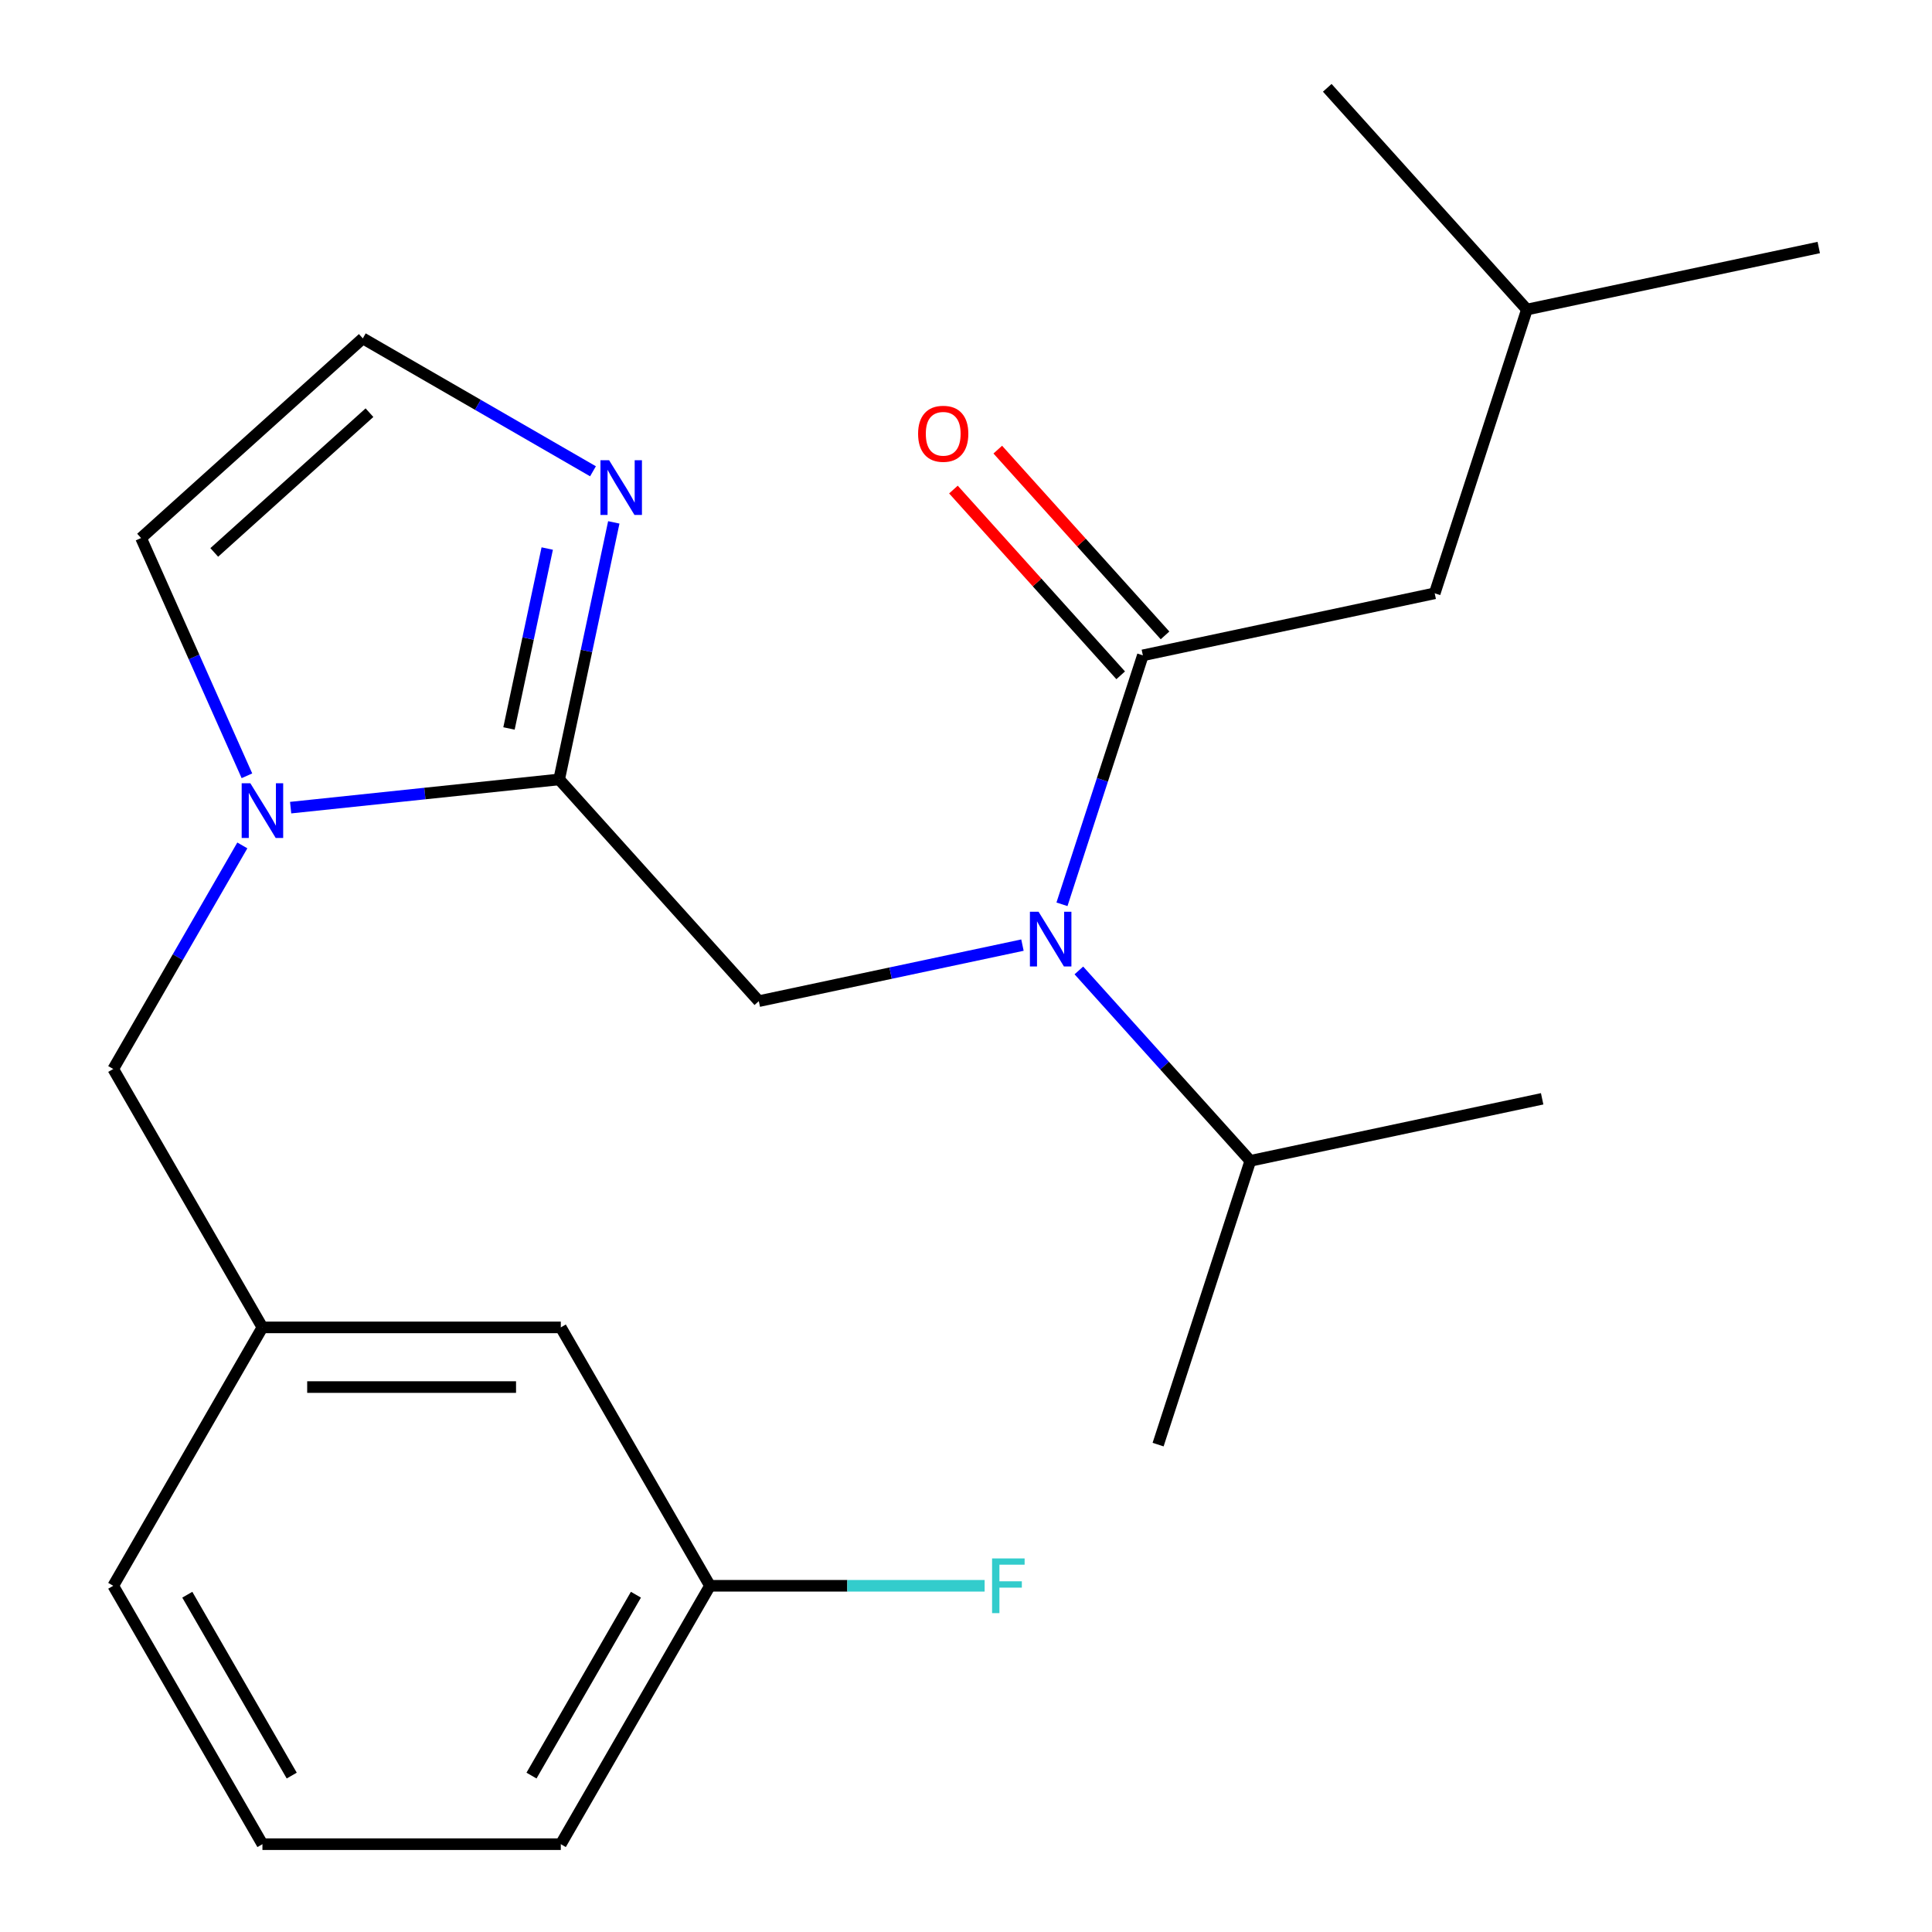 <?xml version='1.0' encoding='iso-8859-1'?>
<svg version='1.1' baseProfile='full'
              xmlns='http://www.w3.org/2000/svg'
                      xmlns:rdkit='http://www.rdkit.org/xml'
                      xmlns:xlink='http://www.w3.org/1999/xlink'
                  xml:space='preserve'
width='1000px' height='1000px' viewBox='0 0 1000 1000'>
<!-- END OF HEADER -->
<rect style='opacity:1.0;fill:#FFFFFF;stroke:none' width='1000' height='1000' x='0' y='0'> </rect>
<path class='bond-0' d='M 742.602,307.098 L 790.325,160.222' style='fill:none;fill-rule:evenodd;stroke:#000000;stroke-width:6px;stroke-linecap:butt;stroke-linejoin:miter;stroke-opacity:1' />
<path class='bond-1' d='M 742.602,307.098 L 591.542,339.207' style='fill:none;fill-rule:evenodd;stroke:#000000;stroke-width:6px;stroke-linecap:butt;stroke-linejoin:miter;stroke-opacity:1' />
<path class='bond-2' d='M 392.759,518.192 L 460.988,503.689' style='fill:none;fill-rule:evenodd;stroke:#000000;stroke-width:6px;stroke-linecap:butt;stroke-linejoin:miter;stroke-opacity:1' />
<path class='bond-2' d='M 460.988,503.689 L 529.218,489.187' style='fill:none;fill-rule:evenodd;stroke:#0000FF;stroke-width:6px;stroke-linecap:butt;stroke-linejoin:miter;stroke-opacity:1' />
<path class='bond-3' d='M 392.759,518.192 L 289.422,403.425' style='fill:none;fill-rule:evenodd;stroke:#000000;stroke-width:6px;stroke-linecap:butt;stroke-linejoin:miter;stroke-opacity:1' />
<path class='bond-4' d='M 558.42,502.299 L 602.788,551.575' style='fill:none;fill-rule:evenodd;stroke:#0000FF;stroke-width:6px;stroke-linecap:butt;stroke-linejoin:miter;stroke-opacity:1' />
<path class='bond-4' d='M 602.788,551.575 L 647.156,600.851' style='fill:none;fill-rule:evenodd;stroke:#000000;stroke-width:6px;stroke-linecap:butt;stroke-linejoin:miter;stroke-opacity:1' />
<path class='bond-5' d='M 549.674,468.062 L 570.608,403.635' style='fill:none;fill-rule:evenodd;stroke:#0000FF;stroke-width:6px;stroke-linecap:butt;stroke-linejoin:miter;stroke-opacity:1' />
<path class='bond-5' d='M 570.608,403.635 L 591.542,339.207' style='fill:none;fill-rule:evenodd;stroke:#000000;stroke-width:6px;stroke-linecap:butt;stroke-linejoin:miter;stroke-opacity:1' />
<path class='bond-6' d='M 603.018,328.873 L 559.733,280.8' style='fill:none;fill-rule:evenodd;stroke:#000000;stroke-width:6px;stroke-linecap:butt;stroke-linejoin:miter;stroke-opacity:1' />
<path class='bond-6' d='M 559.733,280.8 L 516.448,232.727' style='fill:none;fill-rule:evenodd;stroke:#FF0000;stroke-width:6px;stroke-linecap:butt;stroke-linejoin:miter;stroke-opacity:1' />
<path class='bond-6' d='M 580.065,349.541 L 536.779,301.467' style='fill:none;fill-rule:evenodd;stroke:#000000;stroke-width:6px;stroke-linecap:butt;stroke-linejoin:miter;stroke-opacity:1' />
<path class='bond-6' d='M 536.779,301.467 L 493.494,253.394' style='fill:none;fill-rule:evenodd;stroke:#FF0000;stroke-width:6px;stroke-linecap:butt;stroke-linejoin:miter;stroke-opacity:1' />
<path class='bond-7' d='M 790.325,160.222 L 941.385,128.113' style='fill:none;fill-rule:evenodd;stroke:#000000;stroke-width:6px;stroke-linecap:butt;stroke-linejoin:miter;stroke-opacity:1' />
<path class='bond-8' d='M 790.325,160.222 L 686.988,45.455' style='fill:none;fill-rule:evenodd;stroke:#000000;stroke-width:6px;stroke-linecap:butt;stroke-linejoin:miter;stroke-opacity:1' />
<path class='bond-9' d='M 647.156,600.851 L 798.216,568.742' style='fill:none;fill-rule:evenodd;stroke:#000000;stroke-width:6px;stroke-linecap:butt;stroke-linejoin:miter;stroke-opacity:1' />
<path class='bond-10' d='M 647.156,600.851 L 599.433,747.727' style='fill:none;fill-rule:evenodd;stroke:#000000;stroke-width:6px;stroke-linecap:butt;stroke-linejoin:miter;stroke-opacity:1' />
<path class='bond-11' d='M 127.809,401.547 L 100.414,340.015' style='fill:none;fill-rule:evenodd;stroke:#0000FF;stroke-width:6px;stroke-linecap:butt;stroke-linejoin:miter;stroke-opacity:1' />
<path class='bond-11' d='M 100.414,340.015 L 73.018,278.484' style='fill:none;fill-rule:evenodd;stroke:#000000;stroke-width:6px;stroke-linecap:butt;stroke-linejoin:miter;stroke-opacity:1' />
<path class='bond-12' d='M 150.434,418.033 L 219.928,410.729' style='fill:none;fill-rule:evenodd;stroke:#0000FF;stroke-width:6px;stroke-linecap:butt;stroke-linejoin:miter;stroke-opacity:1' />
<path class='bond-12' d='M 219.928,410.729 L 289.422,403.425' style='fill:none;fill-rule:evenodd;stroke:#000000;stroke-width:6px;stroke-linecap:butt;stroke-linejoin:miter;stroke-opacity:1' />
<path class='bond-13' d='M 125.428,437.588 L 92.022,495.45' style='fill:none;fill-rule:evenodd;stroke:#0000FF;stroke-width:6px;stroke-linecap:butt;stroke-linejoin:miter;stroke-opacity:1' />
<path class='bond-13' d='M 92.022,495.45 L 58.615,553.312' style='fill:none;fill-rule:evenodd;stroke:#000000;stroke-width:6px;stroke-linecap:butt;stroke-linejoin:miter;stroke-opacity:1' />
<path class='bond-14' d='M 73.018,278.484 L 187.786,175.147' style='fill:none;fill-rule:evenodd;stroke:#000000;stroke-width:6px;stroke-linecap:butt;stroke-linejoin:miter;stroke-opacity:1' />
<path class='bond-14' d='M 110.901,285.937 L 191.238,213.601' style='fill:none;fill-rule:evenodd;stroke:#000000;stroke-width:6px;stroke-linecap:butt;stroke-linejoin:miter;stroke-opacity:1' />
<path class='bond-15' d='M 289.422,403.425 L 303.561,336.905' style='fill:none;fill-rule:evenodd;stroke:#000000;stroke-width:6px;stroke-linecap:butt;stroke-linejoin:miter;stroke-opacity:1' />
<path class='bond-15' d='M 303.561,336.905 L 317.7,270.385' style='fill:none;fill-rule:evenodd;stroke:#0000FF;stroke-width:6px;stroke-linecap:butt;stroke-linejoin:miter;stroke-opacity:1' />
<path class='bond-15' d='M 263.451,377.047 L 273.349,330.483' style='fill:none;fill-rule:evenodd;stroke:#000000;stroke-width:6px;stroke-linecap:butt;stroke-linejoin:miter;stroke-opacity:1' />
<path class='bond-15' d='M 273.349,330.483 L 283.246,283.92' style='fill:none;fill-rule:evenodd;stroke:#0000FF;stroke-width:6px;stroke-linecap:butt;stroke-linejoin:miter;stroke-opacity:1' />
<path class='bond-16' d='M 187.786,175.147 L 247.358,209.541' style='fill:none;fill-rule:evenodd;stroke:#000000;stroke-width:6px;stroke-linecap:butt;stroke-linejoin:miter;stroke-opacity:1' />
<path class='bond-16' d='M 247.358,209.541 L 306.929,243.935' style='fill:none;fill-rule:evenodd;stroke:#0000FF;stroke-width:6px;stroke-linecap:butt;stroke-linejoin:miter;stroke-opacity:1' />
<path class='bond-17' d='M 367.485,820.801 L 290.268,954.545' style='fill:none;fill-rule:evenodd;stroke:#000000;stroke-width:6px;stroke-linecap:butt;stroke-linejoin:miter;stroke-opacity:1' />
<path class='bond-17' d='M 329.153,825.419 L 275.101,919.04' style='fill:none;fill-rule:evenodd;stroke:#000000;stroke-width:6px;stroke-linecap:butt;stroke-linejoin:miter;stroke-opacity:1' />
<path class='bond-18' d='M 367.485,820.801 L 290.268,687.056' style='fill:none;fill-rule:evenodd;stroke:#000000;stroke-width:6px;stroke-linecap:butt;stroke-linejoin:miter;stroke-opacity:1' />
<path class='bond-19' d='M 367.485,820.801 L 438.562,820.801' style='fill:none;fill-rule:evenodd;stroke:#000000;stroke-width:6px;stroke-linecap:butt;stroke-linejoin:miter;stroke-opacity:1' />
<path class='bond-19' d='M 438.562,820.801 L 509.639,820.801' style='fill:none;fill-rule:evenodd;stroke:#33CCCC;stroke-width:6px;stroke-linecap:butt;stroke-linejoin:miter;stroke-opacity:1' />
<path class='bond-20' d='M 58.615,553.312 L 135.833,687.056' style='fill:none;fill-rule:evenodd;stroke:#000000;stroke-width:6px;stroke-linecap:butt;stroke-linejoin:miter;stroke-opacity:1' />
<path class='bond-21' d='M 290.268,954.545 L 135.833,954.545' style='fill:none;fill-rule:evenodd;stroke:#000000;stroke-width:6px;stroke-linecap:butt;stroke-linejoin:miter;stroke-opacity:1' />
<path class='bond-22' d='M 135.833,954.545 L 58.615,820.801' style='fill:none;fill-rule:evenodd;stroke:#000000;stroke-width:6px;stroke-linecap:butt;stroke-linejoin:miter;stroke-opacity:1' />
<path class='bond-22' d='M 150.999,919.04 L 96.947,825.419' style='fill:none;fill-rule:evenodd;stroke:#000000;stroke-width:6px;stroke-linecap:butt;stroke-linejoin:miter;stroke-opacity:1' />
<path class='bond-23' d='M 58.615,820.801 L 135.833,687.056' style='fill:none;fill-rule:evenodd;stroke:#000000;stroke-width:6px;stroke-linecap:butt;stroke-linejoin:miter;stroke-opacity:1' />
<path class='bond-24' d='M 135.833,687.056 L 290.268,687.056' style='fill:none;fill-rule:evenodd;stroke:#000000;stroke-width:6px;stroke-linecap:butt;stroke-linejoin:miter;stroke-opacity:1' />
<path class='bond-24' d='M 158.998,717.943 L 267.102,717.943' style='fill:none;fill-rule:evenodd;stroke:#000000;stroke-width:6px;stroke-linecap:butt;stroke-linejoin:miter;stroke-opacity:1' />
<path  class='atom-2' d='M 537.559 471.923
L 546.839 486.923
Q 547.759 488.403, 549.239 491.083
Q 550.719 493.763, 550.799 493.923
L 550.799 471.923
L 554.559 471.923
L 554.559 500.243
L 550.679 500.243
L 540.719 483.843
Q 539.559 481.923, 538.319 479.723
Q 537.119 477.523, 536.759 476.843
L 536.759 500.243
L 533.079 500.243
L 533.079 471.923
L 537.559 471.923
' fill='#0000FF'/>
<path  class='atom-4' d='M 475.205 224.52
Q 475.205 217.72, 478.565 213.92
Q 481.925 210.12, 488.205 210.12
Q 494.485 210.12, 497.845 213.92
Q 501.205 217.72, 501.205 224.52
Q 501.205 231.4, 497.805 235.32
Q 494.405 239.2, 488.205 239.2
Q 481.965 239.2, 478.565 235.32
Q 475.205 231.44, 475.205 224.52
M 488.205 236
Q 492.525 236, 494.845 233.12
Q 497.205 230.2, 497.205 224.52
Q 497.205 218.96, 494.845 216.16
Q 492.525 213.32, 488.205 213.32
Q 483.885 213.32, 481.525 216.12
Q 479.205 218.92, 479.205 224.52
Q 479.205 230.24, 481.525 233.12
Q 483.885 236, 488.205 236
' fill='#FF0000'/>
<path  class='atom-8' d='M 129.573 405.408
L 138.853 420.408
Q 139.773 421.888, 141.253 424.568
Q 142.733 427.248, 142.813 427.408
L 142.813 405.408
L 146.573 405.408
L 146.573 433.728
L 142.693 433.728
L 132.733 417.328
Q 131.573 415.408, 130.333 413.208
Q 129.133 411.008, 128.773 410.328
L 128.773 433.728
L 125.093 433.728
L 125.093 405.408
L 129.573 405.408
' fill='#0000FF'/>
<path  class='atom-12' d='M 315.27 238.205
L 324.55 253.205
Q 325.47 254.685, 326.95 257.365
Q 328.43 260.045, 328.51 260.205
L 328.51 238.205
L 332.27 238.205
L 332.27 266.525
L 328.39 266.525
L 318.43 250.125
Q 317.27 248.205, 316.03 246.005
Q 314.83 243.805, 314.47 243.125
L 314.47 266.525
L 310.79 266.525
L 310.79 238.205
L 315.27 238.205
' fill='#0000FF'/>
<path  class='atom-21' d='M 513.5 806.641
L 530.34 806.641
L 530.34 809.881
L 517.3 809.881
L 517.3 818.481
L 528.9 818.481
L 528.9 821.761
L 517.3 821.761
L 517.3 834.961
L 513.5 834.961
L 513.5 806.641
' fill='#33CCCC'/>
</svg>
